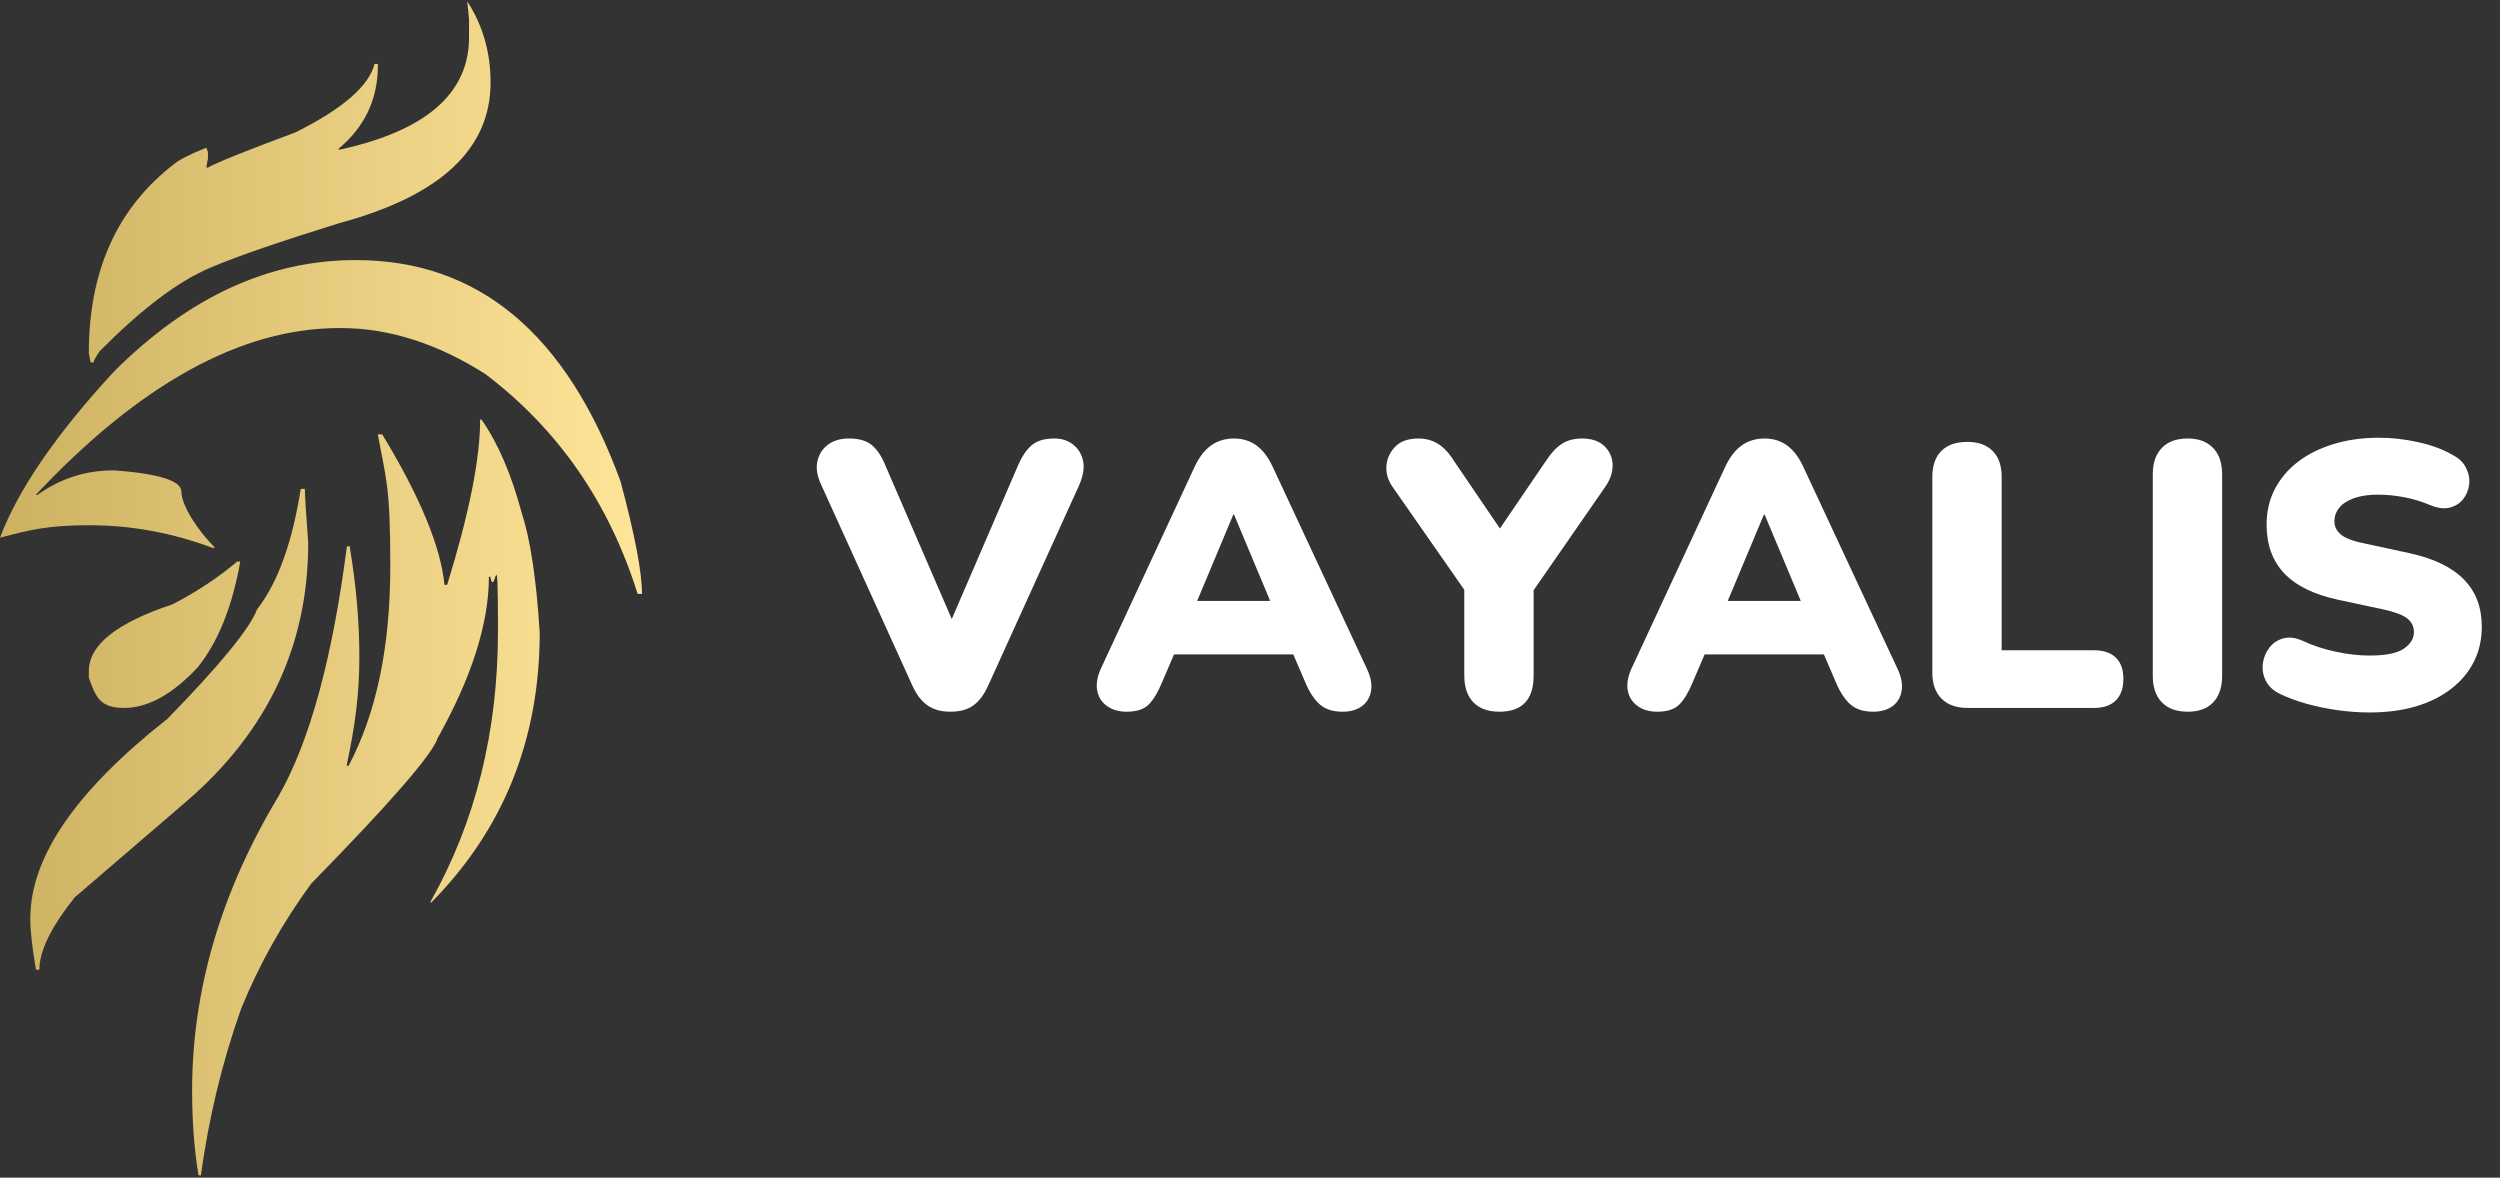 <?xml version="1.0" encoding="UTF-8"?>
<svg id="Calque_1" xmlns="http://www.w3.org/2000/svg" xmlns:xlink="http://www.w3.org/1999/xlink" version="1.1" viewBox="0 0 743 350">
  <rect x="0" y="0" width="743" height="350" fill="#333333" stroke="none"/>
  <!-- Generator: Adobe Illustrator 29.1.0, SVG Export Plug-In . SVG Version: 2.1.0 Build 142)  -->
  <defs>
    <linearGradient id="Dégradé_sans_nom_19" data-name="Dégradé sans nom 19" x1="0" y1="174.95" x2="190.8" y2="174.95" gradientUnits="userSpaceOnUse">
      <stop offset="0" stop-color="#ccb161"/>
      <stop offset=".998" stop-color="#ffe599"/>
    </linearGradient>
  </defs>
  <path d="M139,.6c4.6,7.2,6.8,15.2,6.8,23.9,0,19.8-14.9,33.7-44.9,41.8-17.4,5.4-30.3,9.8-38.5,13.3-10,4.3-20.8,12.7-32.8,24.8-1.2,1.8-1.8,2.9-1.8,3.3h-.9l-.5-2.8c0-24.4,8.4-43.1,25.4-56.2,1.6-1.3,4.8-2.9,9.5-4.8l.5,1.3v1.9l-.5,2.7h.5c2.4-1.4,11.1-4.9,26.1-10.5,14-7,21.8-13.8,23.4-20.3h1v.5c0,10.1-4,18.4-11.9,24.9h.9c25.4-5.6,38.1-16.7,38.1-33.3v-5.3l-.5-5.2h.1ZM105.8,77.3c36.4,0,62.6,21.9,78.6,65.7,4.3,16,6.4,27.1,6.4,33.5h-1.3c-8.5-27.1-23.5-48.8-45.2-65.3-14.3-9.1-28.7-13.7-43-13.7h-.5c-29.1,0-59.2,16.6-90.2,49.6h.5c6.7-4.8,14.2-7.3,22.5-7.3h.5c13.2,1,19.8,3.1,19.8,6.3s3.3,9.8,10,16.7h-.8c-11.8-4.4-24-6.7-36.4-6.7S9.2,157.4,0,159.8c5.3-14.1,16.6-30.7,34-49.5,22.1-22,45.9-33,71.6-33h.2ZM142.6,124.7h.5c4.9,7,8.9,16.3,12,27.9,2.4,7.3,4.3,19.1,5.3,35.4,0,31.8-10.8,58.6-32.4,80.4v-.5c13.3-23.6,20-50.4,20-80.4s-.8-8.8-2.3-16.1h-.4c0,13.8-5.1,29.9-15.2,47.9-1.5,4.8-14,19.2-37.6,43.3-8.5,11.6-15.4,23.9-20.8,37.1-5.8,16.3-9.7,32.9-12,49.6h-.7c-1.3-7.8-1.9-16.2-1.9-25.2,0-29.9,8.6-59.1,25.7-87.5,9.3-16.3,16-41,20.3-74.2h.9v.5c1.8,10.8,2.8,21.5,2.8,32.4s-1.3,20.7-3.7,31.8v.5h.5c8.3-15.7,12.4-35.4,12.4-59.4s-1.3-25.8-3.7-39.1h1.3c11.3,18.6,17.4,33.5,18.5,44.7h.8c6.5-21,9.8-37.4,9.8-49l-.1-.1ZM89.4,145.3h1.2c0,1.4.3,6.8,1,16.1,0,30.3-12,55.9-36.1,76.7l-33.3,28.6c-7,8.8-10.5,15.9-10.5,21.5h-1c-1.1-6.4-1.7-11.4-1.7-15.2,0-18.3,13.6-38,40.8-59.4,15.7-16.1,24.5-26.9,26.6-32.5,6.3-8.1,10.5-20.1,13-35.9v.1ZM70.6,166.9h.8c-2.4,13.6-6.7,24.1-12.7,31.5-7.5,8-14.8,12-21.8,12s-8.4-3-10.5-9v-2c0-7.7,8.3-14.3,24.9-19.8,7.5-3.9,13.9-8.2,19.3-12.8v.1Z" fill="url(#Dégradé_sans_nom_19)"/>
  <path d="M282.421,211.52c-2.688,0-4.928-.616-6.72-1.849-1.792-1.231-3.287-3.153-4.48-5.768l-27.104-59.696c-1.27-2.688-1.663-5.077-1.176-7.168.485-2.09,1.549-3.733,3.192-4.928,1.641-1.193,3.696-1.792,6.16-1.792,3.061,0,5.376.691,6.944,2.072,1.568,1.382,2.873,3.379,3.92,5.992l22.848,52.864h-6.272l22.848-52.976c1.12-2.613,2.464-4.592,4.032-5.936,1.568-1.344,3.808-2.016,6.72-2.016,2.24,0,4.125.616,5.656,1.848,1.529,1.232,2.501,2.856,2.912,4.872.409,2.016.017,4.406-1.176,7.168l-27.104,59.696c-1.195,2.614-2.651,4.536-4.368,5.768-1.718,1.232-3.995,1.849-6.832,1.849Z" fill="#fff"/>
  <path d="M334.836,211.52c-2.315,0-4.256-.56-5.824-1.681s-2.539-2.632-2.912-4.536c-.374-1.903-.039-4.049,1.008-6.439l27.888-60.032c1.344-2.912,2.985-5.058,4.928-6.44,1.94-1.381,4.218-2.072,6.832-2.072,2.537,0,4.76.691,6.665,2.072,1.903,1.382,3.527,3.528,4.872,6.44l28,60.032c1.12,2.391,1.512,4.555,1.176,6.496-.336,1.942-1.251,3.454-2.744,4.536-1.494,1.081-3.398,1.624-5.712,1.624-2.839,0-5.078-.711-6.72-2.128-1.644-1.418-3.1-3.621-4.368-6.608l-6.048-14.112,7.952,5.824h-46.257l7.84-5.824-6.048,14.112c-1.27,3.062-2.615,5.283-4.032,6.664-1.419,1.381-3.584,2.072-6.496,2.072ZM366.532,152.944l-12.991,31.024-3.136-5.376h32.593l-3.248,5.376-12.993-31.024h-.225Z" fill="#fff"/>
  <path d="M445.603,211.52c-3.359,0-5.936-.935-7.728-2.801-1.792-1.865-2.688-4.517-2.688-7.951v-30.801l4.256,11.425-25.76-36.96c-1.27-1.941-1.812-3.976-1.624-6.104.185-2.128,1.065-3.994,2.632-5.6,1.568-1.605,3.882-2.408,6.944-2.408,2.09,0,3.993.523,5.712,1.568,1.717,1.047,3.321,2.764,4.816,5.152l15.68,23.072h-4.144l15.792-23.184c1.567-2.389,3.172-4.088,4.815-5.096,1.642-1.008,3.584-1.512,5.824-1.512,2.837,0,5.04.728,6.607,2.184,1.568,1.456,2.408,3.267,2.521,5.432.112,2.167-.579,4.368-2.072,6.608l-25.536,36.849,4.144-11.425v30.801c0,7.168-3.398,10.752-10.192,10.752Z" fill="#fff"/>
  <path d="M492.53,211.52c-2.315,0-4.256-.56-5.824-1.681s-2.539-2.632-2.912-4.536c-.374-1.903-.038-4.049,1.008-6.439l27.889-60.032c1.344-2.912,2.985-5.058,4.928-6.44,1.94-1.381,4.218-2.072,6.832-2.072,2.537,0,4.76.691,6.664,2.072,1.903,1.382,3.527,3.528,4.872,6.44l28,60.032c1.12,2.391,1.512,4.555,1.176,6.496-.336,1.942-1.251,3.454-2.744,4.536-1.494,1.081-3.398,1.624-5.712,1.624-2.839,0-5.078-.711-6.72-2.128-1.644-1.418-3.1-3.621-4.368-6.608l-6.048-14.112,7.952,5.824h-46.257l7.841-5.824-6.049,14.112c-1.27,3.062-2.614,5.283-4.031,6.664-1.42,1.381-3.584,2.072-6.496,2.072ZM524.226,152.944l-12.991,31.024-3.137-5.376h32.593l-3.248,5.376-12.992-31.024h-.225Z" fill="#fff"/>
  <path d="M584.816,210.4c-3.36,0-5.955-.914-7.784-2.744-1.831-1.829-2.744-4.424-2.744-7.784v-58.128c0-3.36.896-5.936,2.688-7.728s4.367-2.688,7.728-2.688c3.21,0,5.712.896,7.504,2.688s2.688,4.368,2.688,7.728v51.52h27.439c2.837,0,5.002.729,6.496,2.185,1.493,1.456,2.24,3.566,2.24,6.328s-.747,4.891-2.24,6.384c-1.494,1.494-3.659,2.24-6.496,2.24h-37.52Z" fill="#fff"/>
  <path d="M650.224,211.52c-3.36,0-5.936-.935-7.728-2.801-1.792-1.865-2.688-4.479-2.688-7.84v-59.92c0-3.36.896-5.973,2.688-7.84,1.792-1.866,4.367-2.8,7.728-2.8,3.21,0,5.712.935,7.504,2.8,1.792,1.867,2.688,4.48,2.688,7.84v59.92c0,3.36-.879,5.975-2.633,7.84-1.755,1.866-4.274,2.801-7.56,2.801Z" fill="#fff"/>
  <path d="M704.207,211.744c-3.062,0-6.198-.224-9.408-.672-3.211-.448-6.291-1.082-9.24-1.904-2.95-.82-5.582-1.792-7.896-2.912-2.016-.969-3.436-2.276-4.256-3.92-.822-1.642-1.12-3.341-.896-5.096.225-1.754.857-3.321,1.904-4.704,1.045-1.381,2.426-2.313,4.144-2.8,1.717-.485,3.658-.241,5.824.728,2.837,1.345,6.048,2.408,9.632,3.192s6.981,1.176,10.192,1.176c4.853,0,8.269-.69,10.248-2.072,1.978-1.38,2.968-3.004,2.968-4.872,0-1.716-.691-3.097-2.072-4.144-1.382-1.045-3.827-1.94-7.336-2.688l-13.104-2.8c-7.243-1.567-12.601-4.2-16.072-7.896s-5.208-8.493-5.208-14.392c0-3.957.821-7.504,2.464-10.64,1.642-3.136,3.92-5.824,6.832-8.065,2.912-2.24,6.421-3.993,10.528-5.264,4.106-1.269,8.624-1.904,13.552-1.904,3.882,0,7.821.448,11.816,1.344,3.993.896,7.448,2.203,10.359,3.92,1.717.896,2.969,2.147,3.752,3.752.784,1.606,1.082,3.231.896,4.872-.188,1.643-.784,3.099-1.792,4.368-1.008,1.27-2.353,2.11-4.032,2.52-1.68.411-3.679.131-5.992-.84-2.239-.969-4.704-1.717-7.392-2.24-2.688-.521-5.303-.784-7.84-.784-2.764,0-5.115.336-7.057,1.008-1.942.672-3.416,1.606-4.424,2.8-1.008,1.195-1.512,2.576-1.512,4.144s.672,2.894,2.016,3.976c1.345,1.083,3.733,1.96,7.168,2.632l12.992,2.8c7.242,1.568,12.656,4.164,16.24,7.784,3.584,3.623,5.376,8.307,5.376,14.056,0,3.884-.784,7.375-2.352,10.472-1.568,3.1-3.828,5.788-6.776,8.065-2.95,2.278-6.459,4.015-10.528,5.208-4.07,1.193-8.643,1.792-13.72,1.792Z" fill="#fff"/>
</svg>
